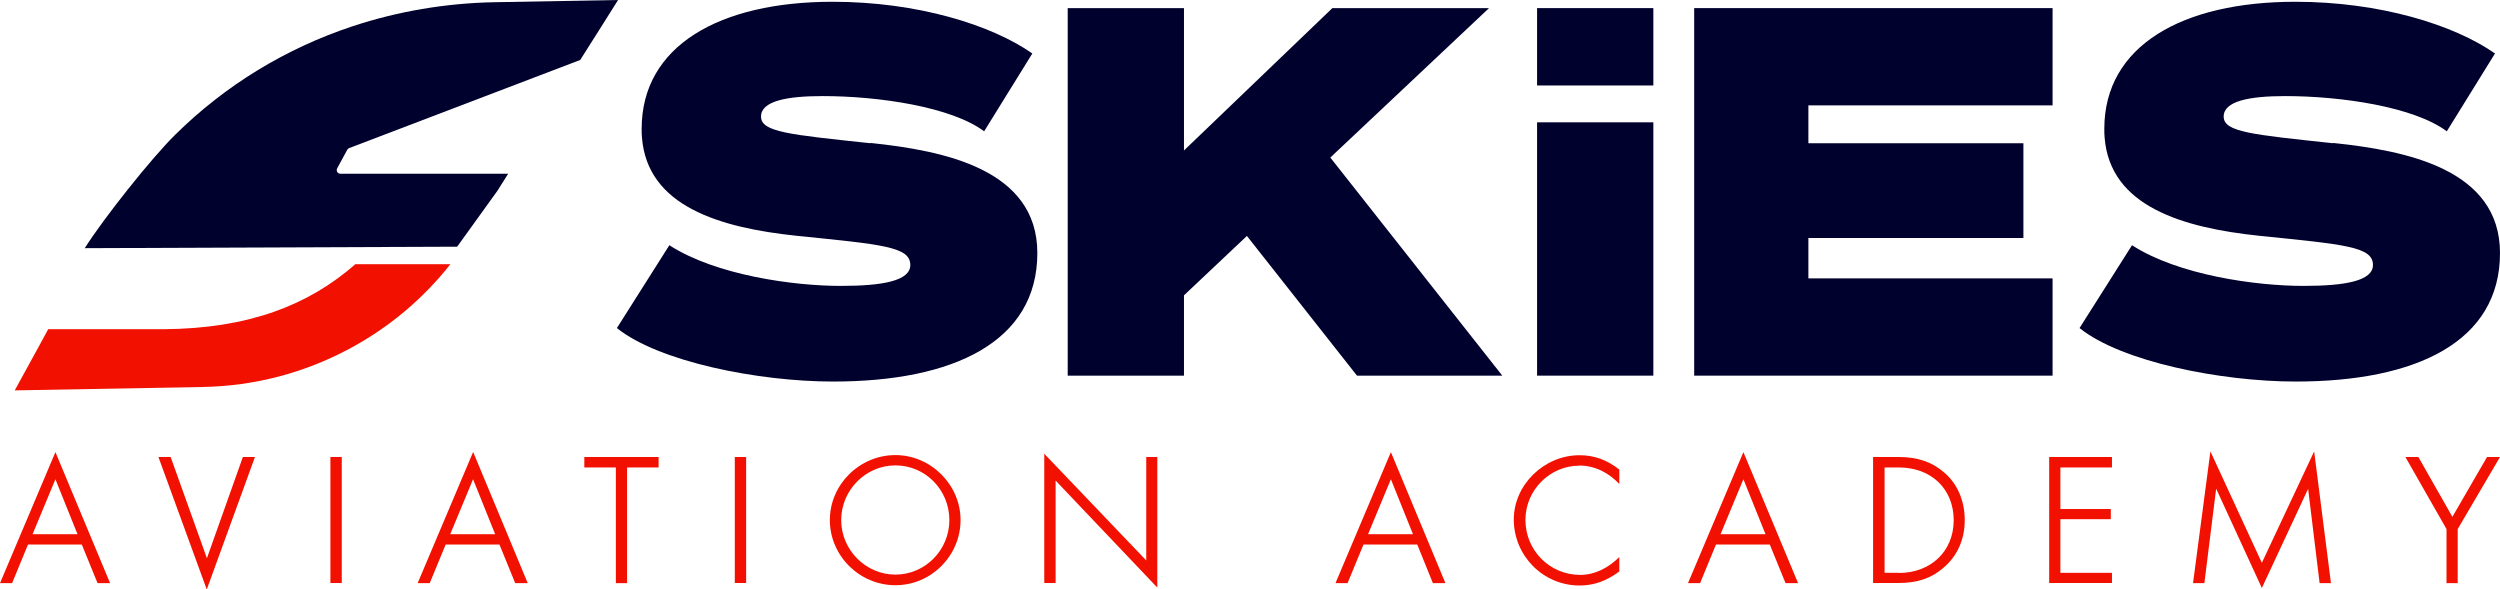<svg data-name="Layer 2" xmlns="http://www.w3.org/2000/svg" viewBox="0 0 169.64 40">
    <defs>
        <style>
            .cls-1 {
                fill: #01012e;
            }

            .cls-2 {
                fill: #f21100;
            }
        </style>
    </defs>
    <g data-name="Layer 1">
        <g>
            <g>
                <path class="cls-1"
                    d="m59.07,9.72c-5.52-.59-7.43-.76-7.43-1.81s1.74-1.39,4.17-1.39c3.82,0,8.75.73,10.97,2.39l3.27-5.28c-2.78-1.95-7.82-3.51-13.55-3.51-7.68,0-12.96,2.99-12.96,8.62,0,.2,0,.39.02.58.18,2.35,1.51,3.88,3.41,4.88,1.96,1.04,4.53,1.53,7.09,1.8,5.77.59,7.71.73,7.71,1.98,0,1.08-1.88,1.42-4.72,1.42-3.19,0-8.47-.72-11.63-2.76l-3.56,5.62c2.83,2.28,9.58,3.63,14.67,3.63,8.2,0,13.86-2.71,13.86-8.72,0-5.7-6.36-6.95-11.32-7.47Z" />
                <path class="cls-1"
                    d="m158.32,9.72c-5.52-.59-7.43-.76-7.43-1.81s1.74-1.39,4.17-1.39c3.82,0,8.75.73,10.97,2.39l3.27-5.28c-2.78-1.95-7.82-3.51-13.55-3.51-7.68,0-12.96,2.99-12.96,8.62,0,.2,0,.39.02.58.18,2.35,1.51,3.88,3.41,4.88,1.96,1.04,4.53,1.53,7.09,1.8,5.77.59,7.71.73,7.71,1.98,0,1.08-1.88,1.42-4.72,1.42-3.19,0-8.47-.72-11.63-2.76l-3.56,5.62c2.83,2.28,9.58,3.63,14.67,3.63,8.2,0,13.86-2.71,13.86-8.72,0-5.7-6.36-6.95-11.32-7.47Z" />
                <polygon class="cls-1"
                    points="101.04 .55 90.41 .55 80.34 10.21 80.34 .55 72.45 .55 72.45 25.49 80.34 25.49 80.34 20.04 84.61 16.01 92.08 25.49 101.94 25.49 90.27 10.69 101.04 .55" />
                <polygon class="cls-1"
                    points="114.96 25.49 139.28 25.49 139.28 18.89 122.71 18.89 122.71 16.15 137.3 16.15 137.3 9.72 122.71 9.72 122.71 7.15 139.28 7.15 139.28 .55 114.96 .55 114.96 25.49" />
                <rect class="cls-1" x="104.3" y="8.3" width="7.89" height="17.19" />
                <rect class="cls-1" x="104.3" y=".55" width="7.89" height="5.25" />
            </g>
            <g>
                <path class="cls-2"
                    d="m3.76,30.68l-3.76,8.89h.82l1.08-2.62h3.65l1.07,2.62h.85l-3.71-8.89Zm-1.55,5.57l1.55-3.73,1.5,3.73h-3.06Z" />
                <path class="cls-2" d="m16.48,31.01l-2.44,6.87-2.46-6.87h-.83l3.28,8.99,3.27-8.99h-.82Z" />
                <path class="cls-2" d="m22.42,31.01v8.55h.77v-8.55h-.77Z" />
                <path class="cls-2"
                    d="m32.1,30.68l-3.76,8.89h.82l1.08-2.62h3.65l1.07,2.62h.85l-3.7-8.89Zm-1.55,5.57l1.55-3.73,1.5,3.73h-3.05Z" />
                <path class="cls-2" d="m39.65,31.01v.71h2.14v7.85h.76v-7.85h2.14v-.71h-5.04Z" />
                <path class="cls-2" d="m49.86,31.01v8.55h.77v-8.55h-.77Z" />
                <path class="cls-2"
                    d="m60.76,30.88c-2.44,0-4.45,2-4.45,4.41s2,4.42,4.45,4.42,4.42-2.02,4.42-4.42-2.02-4.41-4.42-4.41Zm0,8.11c-2.03,0-3.68-1.69-3.68-3.7s1.64-3.71,3.68-3.71,3.66,1.67,3.66,3.71-1.65,3.7-3.66,3.7Z" />
                <path class="cls-2" d="m77.78,31.01v7.02l-6.92-7.24v8.77h.77v-6.95l6.9,7.26v-8.86h-.75Z" />
                <path class="cls-2"
                    d="m94.38,30.68l-3.76,8.89h.82l1.08-2.62h3.65l1.06,2.62h.85l-3.7-8.89Zm-1.55,5.57l1.55-3.73,1.5,3.73h-3.05Z" />
                <path class="cls-2"
                    d="m107.15,31.59c1.08,0,2.01.49,2.73,1.25v-.98c-.84-.65-1.67-.97-2.7-.97-2.41,0-4.46,2.01-4.46,4.36,0,2.47,2,4.48,4.46,4.48.98,0,1.81-.3,2.7-.95v-.98c-.72.71-1.63,1.21-2.65,1.21-2.09,0-3.72-1.68-3.72-3.73s1.69-3.68,3.64-3.68Z" />
                <path class="cls-2"
                    d="m118.3,30.68l-3.76,8.89h.82l1.08-2.62h3.65l1.07,2.62h.85l-3.71-8.89Zm-1.55,5.57l1.55-3.73,1.5,3.73h-3.05Z" />
                <path class="cls-2"
                    d="m131.91,32.05c-.82-.71-1.8-1.04-3.08-1.04h-1.73v8.55h1.71c1.3,0,2.25-.32,3.06-1.03.93-.78,1.45-1.9,1.45-3.23s-.5-2.49-1.42-3.26Zm-3.06,6.82h-.97v-7.15h.97c2.2,0,3.72,1.46,3.72,3.58s-1.57,3.58-3.72,3.58Z" />
                <path class="cls-2" d="m143.31,31.72v-.71h-4.26v8.55h4.26v-.69h-3.5v-3.64h3.42v-.69h-3.42v-2.82h3.5Z" />
                <path class="cls-2"
                    d="m157.03,30.63l-3.55,7.56-3.49-7.56-1.18,8.94h.77l.8-6.41,3.1,6.74,3.14-6.73.78,6.4h.77l-1.14-8.94Z" />
                <path class="cls-2"
                    d="m168.76,31.01l-2.35,4.06-2.31-4.06h-.88l2.79,4.89v3.67h.76v-3.67l2.87-4.89h-.88Z" />
            </g>
            <path class="cls-1"
                d="m41.94,0l-1.12,1.78-1.45,2.29-15.68,5.98c-.06.02-.1.06-.13.12l-.68,1.25c-.09.17.03.37.22.37h11.38s-.73,1.16-.73,1.16h0s-2.73,3.79-2.73,3.79l-25.27.1c1.27-2.01,4.49-6.07,6.13-7.69,3.41-3.37,7.52-5.87,12.05-7.37,3.06-1.01,6.31-1.57,9.65-1.63l8.35-.15Z" />
            <path class="cls-2"
                d="m24.11,17.93c-3.19,2.79-7.24,4.37-13.05,4.41H3.27l-.73,1.34-1.54,2.81,12.75-.23c3.53-.06,6.92-.97,9.93-2.58,2.65-1.41,5-3.36,6.88-5.75h-6.44Z" />
        </g>
    </g>
</svg>

